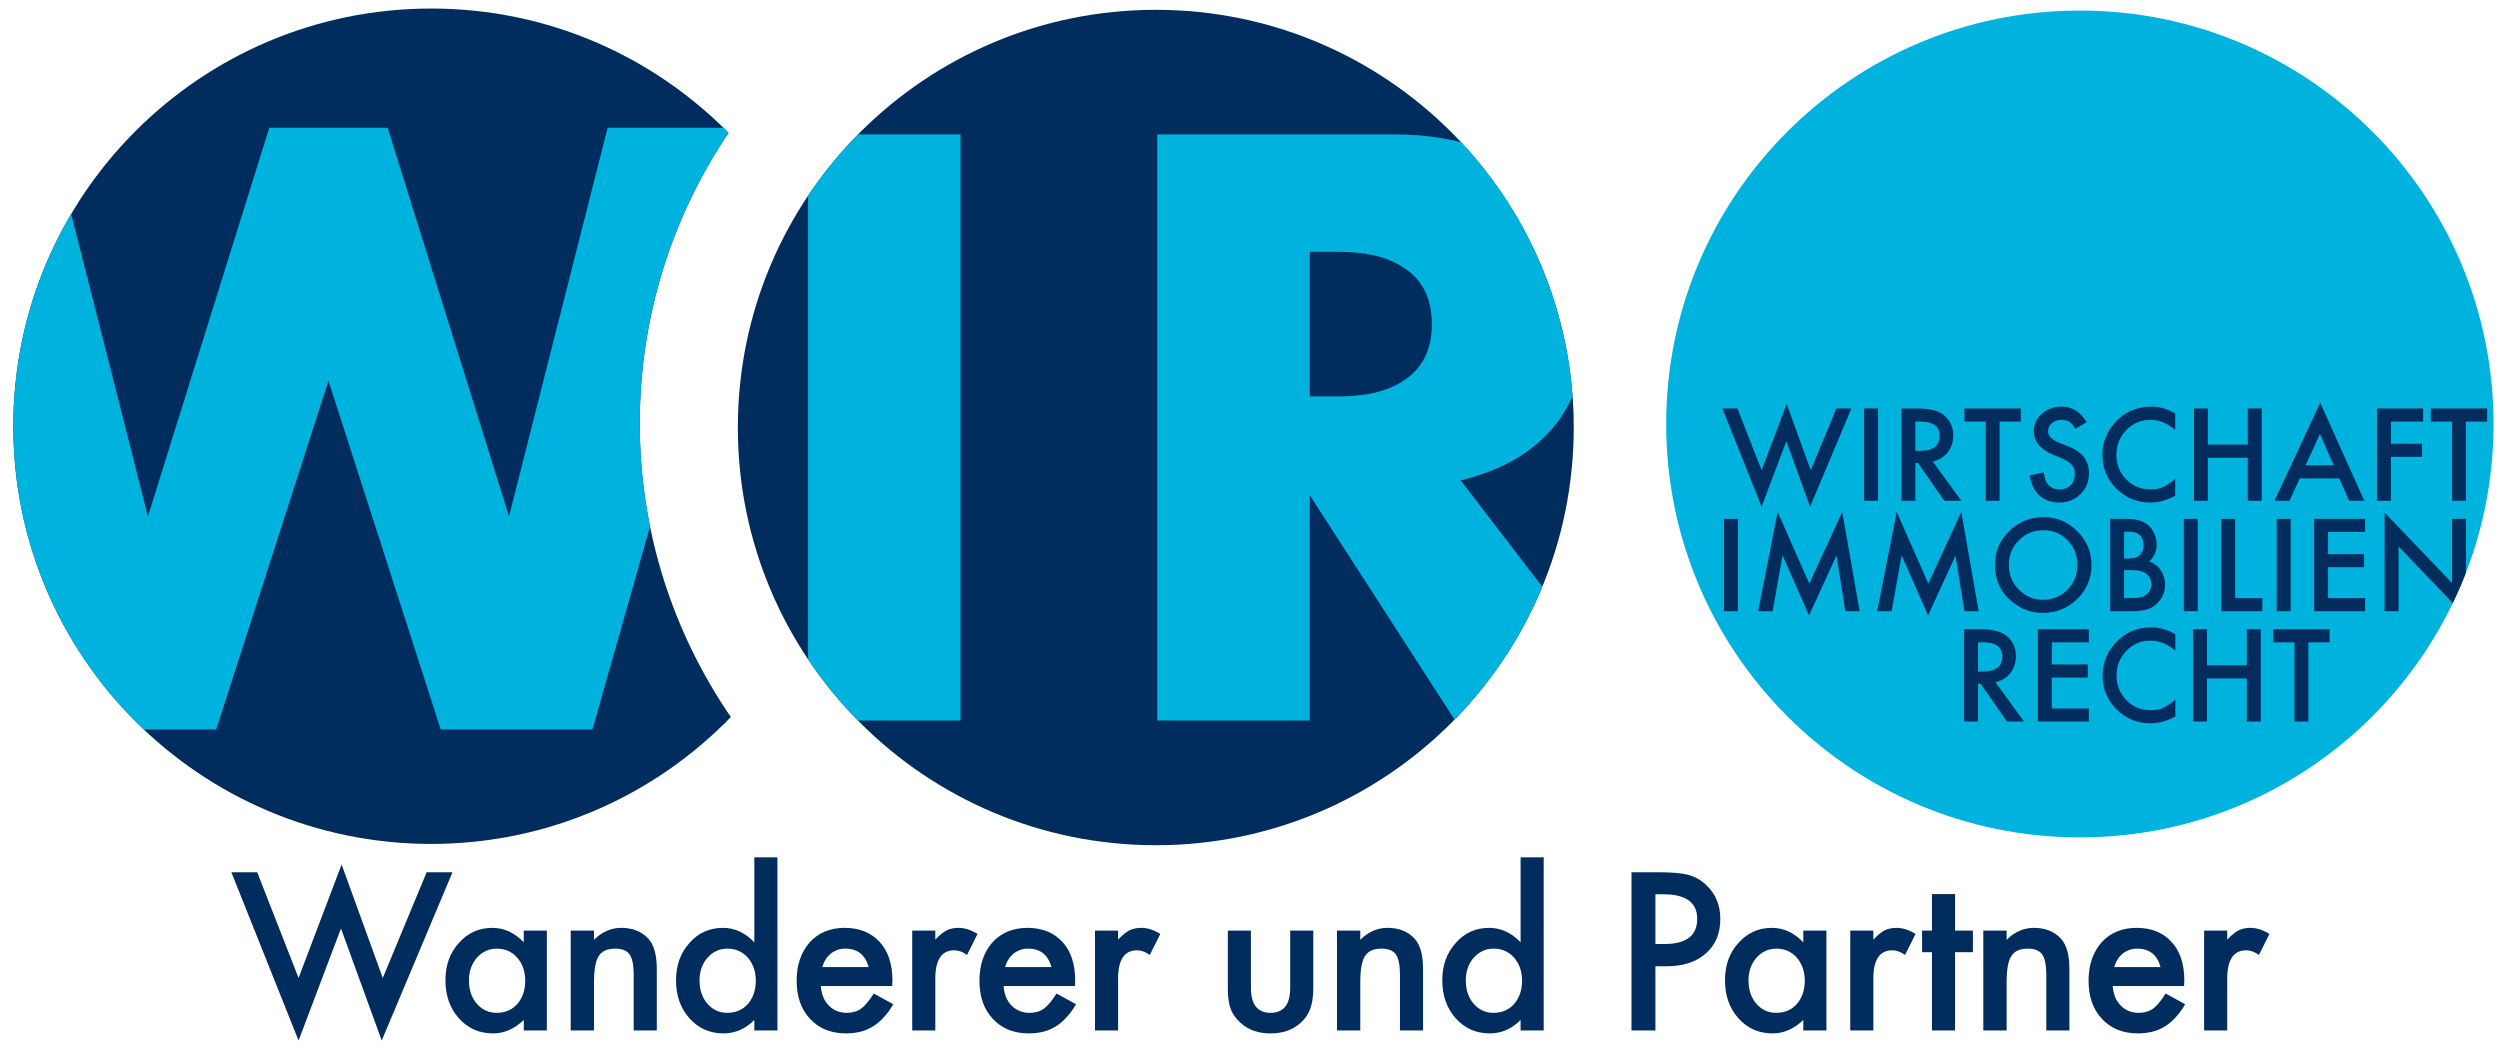 <?xml version="1.0" encoding="UTF-8" standalone="no"?>
<!DOCTYPE svg PUBLIC "-//W3C//DTD SVG 1.1//EN" "http://www.w3.org/Graphics/SVG/1.1/DTD/svg11.dtd">
<svg width="100%" height="100%" viewBox="0 0 2233 937" version="1.1" xmlns="http://www.w3.org/2000/svg" xmlns:xlink="http://www.w3.org/1999/xlink" xml:space="preserve" xmlns:serif="http://www.serif.com/" style="fill-rule:evenodd;clip-rule:evenodd;stroke-linejoin:round;stroke-miterlimit:2;">
    <g transform="matrix(1,0,0,1,-1031,-6466)">
        <g id="wir-wanderer-und-partner_rechtsanwälte-notare_logo_web" transform="matrix(0.76,0,0,0.531,752.935,6357.77)">
            <rect x="366" y="204" width="2939" height="1762" style="fill:none;"/>
            <g id="Beschriftung" transform="matrix(6.632,0,0,10.74,-5771.79,-5260)">
                <g transform="matrix(37.212,0,0,32.864,966.315,670.128)">
                    <path d="M0.127,-0.754L0.324,-0.25L0.529,-0.791L0.725,-0.25L0.934,-0.754L1.057,-0.754L0.72,0.048L0.526,-0.486L0.324,0.048L0.004,-0.754L0.127,-0.754Z" style="fill:rgb(0,45,93);fill-rule:nonzero;"/>
                </g>
                <g transform="matrix(37.212,0,0,32.864,1002.65,670.128)">
                    <path d="M0.42,-0.476L0.53,-0.476L0.53,-0L0.42,-0L0.42,-0.05C0.375,-0.007 0.326,0.014 0.274,0.014C0.208,0.014 0.154,-0.01 0.111,-0.058C0.068,-0.106 0.047,-0.167 0.047,-0.239C0.047,-0.311 0.068,-0.37 0.111,-0.417C0.153,-0.465 0.207,-0.489 0.271,-0.489C0.326,-0.489 0.376,-0.466 0.42,-0.42L0.42,-0.476ZM0.159,-0.239C0.159,-0.194 0.171,-0.157 0.196,-0.128C0.221,-0.099 0.252,-0.084 0.291,-0.084C0.331,-0.084 0.364,-0.098 0.389,-0.126C0.414,-0.155 0.427,-0.192 0.427,-0.237C0.427,-0.281 0.414,-0.318 0.389,-0.347C0.364,-0.375 0.332,-0.39 0.292,-0.39C0.254,-0.39 0.222,-0.375 0.197,-0.347C0.172,-0.318 0.159,-0.282 0.159,-0.239Z" style="fill:rgb(0,45,93);fill-rule:nonzero;"/>
                </g>
                <g transform="matrix(37.212,0,0,32.864,1024.03,670.128)">
                    <path d="M0.069,-0.476L0.18,-0.476L0.18,-0.432C0.218,-0.47 0.261,-0.489 0.31,-0.489C0.365,-0.489 0.408,-0.471 0.439,-0.437C0.466,-0.407 0.479,-0.359 0.479,-0.292L0.479,-0L0.369,-0L0.369,-0.266C0.369,-0.313 0.362,-0.345 0.349,-0.363C0.336,-0.381 0.313,-0.39 0.28,-0.39C0.243,-0.39 0.217,-0.378 0.202,-0.354C0.187,-0.33 0.18,-0.289 0.18,-0.229L0.18,-0L0.069,-0L0.069,-0.476Z" style="fill:rgb(0,45,93);fill-rule:nonzero;"/>
                </g>
                <g transform="matrix(37.212,0,0,32.864,1043.51,670.128)">
                    <path d="M0.42,-0.825L0.53,-0.825L0.53,-0L0.42,-0L0.42,-0.05C0.377,-0.007 0.328,0.014 0.273,0.014C0.208,0.014 0.154,-0.01 0.111,-0.058C0.068,-0.106 0.047,-0.167 0.047,-0.239C0.047,-0.31 0.068,-0.369 0.111,-0.417C0.153,-0.465 0.206,-0.489 0.271,-0.489C0.326,-0.489 0.376,-0.466 0.42,-0.42L0.42,-0.825ZM0.159,-0.239C0.159,-0.194 0.171,-0.157 0.196,-0.128C0.221,-0.099 0.252,-0.084 0.291,-0.084C0.331,-0.084 0.364,-0.098 0.389,-0.126C0.414,-0.155 0.427,-0.192 0.427,-0.237C0.427,-0.281 0.414,-0.318 0.389,-0.347C0.364,-0.375 0.332,-0.39 0.292,-0.39C0.254,-0.39 0.222,-0.375 0.197,-0.347C0.172,-0.318 0.159,-0.282 0.159,-0.239Z" style="fill:rgb(0,45,93);fill-rule:nonzero;"/>
                </g>
                <g transform="matrix(37.212,0,0,32.864,1064.89,670.128)">
                    <path d="M0.502,-0.212L0.162,-0.212C0.165,-0.173 0.177,-0.142 0.2,-0.119C0.222,-0.096 0.251,-0.084 0.286,-0.084C0.313,-0.084 0.336,-0.091 0.354,-0.104C0.372,-0.117 0.392,-0.141 0.414,-0.176L0.507,-0.125C0.493,-0.1 0.477,-0.079 0.461,-0.062C0.445,-0.044 0.428,-0.03 0.41,-0.019C0.392,-0.008 0.372,0.001 0.351,0.006C0.33,0.011 0.307,0.014 0.282,0.014C0.211,0.014 0.154,-0.009 0.111,-0.055C0.068,-0.101 0.047,-0.161 0.047,-0.237C0.047,-0.313 0.068,-0.373 0.109,-0.42C0.151,-0.466 0.207,-0.489 0.276,-0.489C0.346,-0.489 0.402,-0.466 0.442,-0.422C0.483,-0.378 0.503,-0.316 0.503,-0.238L0.502,-0.212ZM0.39,-0.302C0.374,-0.36 0.337,-0.39 0.279,-0.39C0.265,-0.39 0.253,-0.388 0.241,-0.384C0.229,-0.379 0.219,-0.374 0.209,-0.366C0.2,-0.358 0.191,-0.349 0.185,-0.338C0.178,-0.328 0.173,-0.315 0.169,-0.302L0.39,-0.302Z" style="fill:rgb(0,45,93);fill-rule:nonzero;"/>
                </g>
                <g transform="matrix(37.212,0,0,32.864,1084.55,670.128)">
                    <path d="M0.069,-0.476L0.179,-0.476L0.179,-0.433C0.199,-0.454 0.217,-0.469 0.233,-0.477C0.249,-0.485 0.268,-0.489 0.29,-0.489C0.319,-0.489 0.349,-0.479 0.38,-0.46L0.33,-0.36C0.309,-0.375 0.289,-0.382 0.269,-0.382C0.209,-0.382 0.179,-0.337 0.179,-0.247L0.179,-0L0.069,-0L0.069,-0.476Z" style="fill:rgb(0,45,93);fill-rule:nonzero;"/>
                </g>
                <g transform="matrix(37.212,0,0,32.864,1097.28,670.128)">
                    <path d="M0.502,-0.212L0.162,-0.212C0.165,-0.173 0.177,-0.142 0.2,-0.119C0.222,-0.096 0.251,-0.084 0.286,-0.084C0.313,-0.084 0.336,-0.091 0.354,-0.104C0.372,-0.117 0.392,-0.141 0.414,-0.176L0.507,-0.125C0.493,-0.1 0.477,-0.079 0.461,-0.062C0.445,-0.044 0.428,-0.03 0.41,-0.019C0.392,-0.008 0.372,0.001 0.351,0.006C0.33,0.011 0.307,0.014 0.282,0.014C0.211,0.014 0.154,-0.009 0.111,-0.055C0.068,-0.101 0.047,-0.161 0.047,-0.237C0.047,-0.313 0.068,-0.373 0.109,-0.42C0.151,-0.466 0.207,-0.489 0.276,-0.489C0.346,-0.489 0.402,-0.466 0.442,-0.422C0.483,-0.378 0.503,-0.316 0.503,-0.238L0.502,-0.212ZM0.39,-0.302C0.374,-0.36 0.337,-0.39 0.279,-0.39C0.265,-0.39 0.253,-0.388 0.241,-0.384C0.229,-0.379 0.219,-0.374 0.209,-0.366C0.2,-0.358 0.191,-0.349 0.185,-0.338C0.178,-0.328 0.173,-0.315 0.169,-0.302L0.39,-0.302Z" style="fill:rgb(0,45,93);fill-rule:nonzero;"/>
                </g>
                <g transform="matrix(37.212,0,0,32.864,1116.94,670.128)">
                    <path d="M0.069,-0.476L0.179,-0.476L0.179,-0.433C0.199,-0.454 0.217,-0.469 0.233,-0.477C0.249,-0.485 0.268,-0.489 0.29,-0.489C0.319,-0.489 0.349,-0.479 0.38,-0.46L0.33,-0.36C0.309,-0.375 0.289,-0.382 0.269,-0.382C0.209,-0.382 0.179,-0.337 0.179,-0.247L0.179,-0L0.069,-0L0.069,-0.476Z" style="fill:rgb(0,45,93);fill-rule:nonzero;"/>
                </g>
                <g transform="matrix(37.212,0,0,32.864,1140.48,670.128)">
                    <path d="M0.179,-0.476L0.179,-0.203C0.179,-0.124 0.21,-0.084 0.272,-0.084C0.335,-0.084 0.366,-0.124 0.366,-0.203L0.366,-0.476L0.476,-0.476L0.476,-0.2C0.476,-0.162 0.471,-0.129 0.461,-0.102C0.452,-0.077 0.437,-0.055 0.414,-0.035C0.377,-0.002 0.33,0.014 0.272,0.014C0.215,0.014 0.168,-0.002 0.131,-0.035C0.109,-0.055 0.092,-0.077 0.083,-0.102C0.074,-0.124 0.069,-0.157 0.069,-0.2L0.069,-0.476L0.179,-0.476Z" style="fill:rgb(0,45,93);fill-rule:nonzero;"/>
                </g>
                <g transform="matrix(37.212,0,0,32.864,1159.82,670.128)">
                    <path d="M0.069,-0.476L0.18,-0.476L0.18,-0.432C0.218,-0.47 0.261,-0.489 0.31,-0.489C0.365,-0.489 0.408,-0.471 0.439,-0.437C0.466,-0.407 0.479,-0.359 0.479,-0.292L0.479,-0L0.369,-0L0.369,-0.266C0.369,-0.313 0.362,-0.345 0.349,-0.363C0.336,-0.381 0.313,-0.39 0.28,-0.39C0.243,-0.39 0.217,-0.378 0.202,-0.354C0.187,-0.33 0.18,-0.289 0.18,-0.229L0.18,-0L0.069,-0L0.069,-0.476Z" style="fill:rgb(0,45,93);fill-rule:nonzero;"/>
                </g>
                <g transform="matrix(37.212,0,0,32.864,1179.3,670.128)">
                    <path d="M0.42,-0.825L0.53,-0.825L0.53,-0L0.42,-0L0.42,-0.05C0.377,-0.007 0.328,0.014 0.273,0.014C0.208,0.014 0.154,-0.01 0.111,-0.058C0.068,-0.106 0.047,-0.167 0.047,-0.239C0.047,-0.31 0.068,-0.369 0.111,-0.417C0.153,-0.465 0.206,-0.489 0.271,-0.489C0.326,-0.489 0.376,-0.466 0.42,-0.42L0.42,-0.825ZM0.159,-0.239C0.159,-0.194 0.171,-0.157 0.196,-0.128C0.221,-0.099 0.252,-0.084 0.291,-0.084C0.331,-0.084 0.364,-0.098 0.389,-0.126C0.414,-0.155 0.427,-0.192 0.427,-0.237C0.427,-0.281 0.414,-0.318 0.389,-0.347C0.364,-0.375 0.332,-0.39 0.292,-0.39C0.254,-0.39 0.222,-0.375 0.197,-0.347C0.172,-0.318 0.159,-0.282 0.159,-0.239Z" style="fill:rgb(0,45,93);fill-rule:nonzero;"/>
                </g>
                <g transform="matrix(37.212,0,0,32.864,1211.23,670.128)">
                    <path d="M0.204,-0.306L0.204,-0L0.09,-0L0.09,-0.754L0.219,-0.754C0.282,-0.754 0.33,-0.75 0.362,-0.741C0.395,-0.732 0.424,-0.715 0.448,-0.691C0.492,-0.649 0.513,-0.595 0.513,-0.531C0.513,-0.462 0.49,-0.407 0.444,-0.367C0.398,-0.326 0.335,-0.306 0.257,-0.306L0.204,-0.306ZM0.204,-0.412L0.247,-0.412C0.351,-0.412 0.403,-0.452 0.403,-0.532C0.403,-0.61 0.349,-0.649 0.242,-0.649L0.204,-0.649L0.204,-0.412Z" style="fill:rgb(0,45,93);fill-rule:nonzero;"/>
                </g>
                <g transform="matrix(37.212,0,0,32.864,1229.4,670.128)">
                    <path d="M0.42,-0.476L0.53,-0.476L0.53,-0L0.42,-0L0.42,-0.05C0.375,-0.007 0.326,0.014 0.274,0.014C0.208,0.014 0.154,-0.01 0.111,-0.058C0.068,-0.106 0.047,-0.167 0.047,-0.239C0.047,-0.311 0.068,-0.37 0.111,-0.417C0.153,-0.465 0.207,-0.489 0.271,-0.489C0.326,-0.489 0.376,-0.466 0.42,-0.42L0.42,-0.476ZM0.159,-0.239C0.159,-0.194 0.171,-0.157 0.196,-0.128C0.221,-0.099 0.252,-0.084 0.291,-0.084C0.331,-0.084 0.364,-0.098 0.389,-0.126C0.414,-0.155 0.427,-0.192 0.427,-0.237C0.427,-0.281 0.414,-0.318 0.389,-0.347C0.364,-0.375 0.332,-0.39 0.292,-0.39C0.254,-0.39 0.222,-0.375 0.197,-0.347C0.172,-0.318 0.159,-0.282 0.159,-0.239Z" style="fill:rgb(0,45,93);fill-rule:nonzero;"/>
                </g>
                <g transform="matrix(37.212,0,0,32.864,1250.78,670.128)">
                    <path d="M0.069,-0.476L0.179,-0.476L0.179,-0.433C0.199,-0.454 0.217,-0.469 0.233,-0.477C0.249,-0.485 0.268,-0.489 0.29,-0.489C0.319,-0.489 0.349,-0.479 0.38,-0.46L0.33,-0.36C0.309,-0.375 0.289,-0.382 0.269,-0.382C0.209,-0.382 0.179,-0.337 0.179,-0.247L0.179,-0L0.069,-0L0.069,-0.476Z" style="fill:rgb(0,45,93);fill-rule:nonzero;"/>
                </g>
                <g transform="matrix(37.212,0,0,32.864,1265.11,670.128)">
                    <path d="M0.183,-0.373L0.183,-0L0.073,-0L0.073,-0.373L0.026,-0.373L0.026,-0.476L0.073,-0.476L0.073,-0.65L0.183,-0.65L0.183,-0.476L0.268,-0.476L0.268,-0.373L0.183,-0.373Z" style="fill:rgb(0,45,93);fill-rule:nonzero;"/>
                </g>
                <g transform="matrix(37.212,0,0,32.864,1274.36,670.128)">
                    <path d="M0.069,-0.476L0.18,-0.476L0.18,-0.432C0.218,-0.47 0.261,-0.489 0.31,-0.489C0.365,-0.489 0.408,-0.471 0.439,-0.437C0.466,-0.407 0.479,-0.359 0.479,-0.292L0.479,-0L0.369,-0L0.369,-0.266C0.369,-0.313 0.362,-0.345 0.349,-0.363C0.336,-0.381 0.313,-0.39 0.28,-0.39C0.243,-0.39 0.217,-0.378 0.202,-0.354C0.187,-0.33 0.18,-0.289 0.18,-0.229L0.18,-0L0.069,-0L0.069,-0.476Z" style="fill:rgb(0,45,93);fill-rule:nonzero;"/>
                </g>
                <g transform="matrix(37.212,0,0,32.864,1293.83,670.128)">
                    <path d="M0.502,-0.212L0.162,-0.212C0.165,-0.173 0.177,-0.142 0.2,-0.119C0.222,-0.096 0.251,-0.084 0.286,-0.084C0.313,-0.084 0.336,-0.091 0.354,-0.104C0.372,-0.117 0.392,-0.141 0.414,-0.176L0.507,-0.125C0.493,-0.1 0.477,-0.079 0.461,-0.062C0.445,-0.044 0.428,-0.03 0.41,-0.019C0.392,-0.008 0.372,0.001 0.351,0.006C0.33,0.011 0.307,0.014 0.282,0.014C0.211,0.014 0.154,-0.009 0.111,-0.055C0.068,-0.101 0.047,-0.161 0.047,-0.237C0.047,-0.313 0.068,-0.373 0.109,-0.42C0.151,-0.466 0.207,-0.489 0.276,-0.489C0.346,-0.489 0.402,-0.466 0.442,-0.422C0.483,-0.378 0.503,-0.316 0.503,-0.238L0.502,-0.212ZM0.39,-0.302C0.374,-0.36 0.337,-0.39 0.279,-0.39C0.265,-0.39 0.253,-0.388 0.241,-0.384C0.229,-0.379 0.219,-0.374 0.209,-0.366C0.2,-0.358 0.191,-0.349 0.185,-0.338C0.178,-0.328 0.173,-0.315 0.169,-0.302L0.39,-0.302Z" style="fill:rgb(0,45,93);fill-rule:nonzero;"/>
                </g>
                <g transform="matrix(37.212,0,0,32.864,1313.49,670.128)">
                    <path d="M0.069,-0.476L0.179,-0.476L0.179,-0.433C0.199,-0.454 0.217,-0.469 0.233,-0.477C0.249,-0.485 0.268,-0.489 0.29,-0.489C0.319,-0.489 0.349,-0.479 0.38,-0.46L0.33,-0.36C0.309,-0.375 0.289,-0.382 0.269,-0.382C0.209,-0.382 0.179,-0.337 0.179,-0.247L0.179,-0L0.069,-0L0.069,-0.476Z" style="fill:rgb(0,45,93);fill-rule:nonzero;"/>
                </g>
            </g>
            <g id="Logo" transform="matrix(1.083,0,0,1.246,-145.42,-191.568)">
                <g transform="matrix(5.064,0,0,6.296,1262.72,1288.83)">
                    <path d="M0,-125.823C-16.237,-142.267 -38.775,-152.475 -63.712,-152.475C-113.179,-152.475 -153.276,-112.379 -153.276,-62.912C-153.276,-13.449 -113.179,26.652 -63.712,26.652C-38.511,26.652 -15.778,16.208 0.496,-0.55C-11.802,-18.469 -19.026,-40.146 -19.026,-63.522C-19.026,-86.597 -12.009,-108.037 0,-125.823" style="fill:rgb(0,45,93);fill-rule:nonzero;"/>
                    <clipPath id="_clip1">
                        <path d="M0,-125.823C-16.237,-142.267 -38.775,-152.475 -63.712,-152.475C-113.179,-152.475 -153.276,-112.379 -153.276,-62.912C-153.276,-13.449 -113.179,26.652 -63.712,26.652C-38.511,26.652 -15.778,16.208 0.496,-0.55C-11.802,-18.469 -19.026,-40.146 -19.026,-63.522C-19.026,-86.597 -12.009,-108.037 0,-125.823" clip-rule="nonzero"/>
                    </clipPath>
                    <g clip-path="url(#_clip1)">
                        <g transform="matrix(162.561,0,0,171.117,-178.884,2.112)">
                            <path d="M0.205,-0.754L0.335,-0.267L0.495,-0.754L0.651,-0.754L0.811,-0.267L0.941,-0.754L1.146,-0.754L0.921,-0L0.721,-0L0.573,-0.437L0.425,-0L0.225,-0L0,-0.754L0.205,-0.754Z" style="fill:rgb(0,179,223);fill-rule:nonzero;"/>
                        </g>
                    </g>
                </g>
                <g transform="matrix(5.064,0,0,6.296,1726.37,330.575)">
                    <path d="M0,179.131C49.463,179.131 89.564,139.03 89.564,89.567C89.564,40.104 49.463,0 0,0C-49.463,0 -89.564,40.104 -89.564,89.567C-89.564,139.03 -49.463,179.131 0,179.131" style="fill:rgb(0,45,93);fill-rule:nonzero;"/>
                    <clipPath id="_clip2">
                        <path d="M0,179.131C49.463,179.131 89.564,139.03 89.564,89.567C89.564,40.104 49.463,0 0,0C-49.463,0 -89.564,40.104 -89.564,89.567C-89.564,139.03 -49.463,179.131 0,179.131" clip-rule="nonzero"/>
                    </clipPath>
                    <g clip-path="url(#_clip2)">
                        <g transform="matrix(1,0,0,1,-1196.62,-419)">
                            <g transform="matrix(166.679,0,0,166.679,1108.94,571.397)">
                                <rect x="0.079" y="-0.754" width="0.196" height="0.754" style="fill:rgb(0,179,223);fill-rule:nonzero;"/>
                            </g>
                            <g transform="matrix(166.679,0,0,166.679,1183.77,571.397)">
                                <path d="M0.275,-0.417L0.312,-0.417C0.351,-0.417 0.38,-0.425 0.401,-0.441C0.422,-0.457 0.432,-0.48 0.432,-0.51C0.432,-0.54 0.422,-0.563 0.401,-0.579C0.38,-0.595 0.351,-0.603 0.312,-0.603L0.275,-0.603L0.275,-0.417ZM0.706,-0L0.462,-0L0.275,-0.29L0.275,-0L0.079,-0L0.079,-0.754L0.384,-0.754C0.426,-0.754 0.463,-0.748 0.494,-0.736C0.525,-0.723 0.551,-0.706 0.572,-0.685C0.592,-0.664 0.607,-0.639 0.618,-0.611C0.628,-0.583 0.633,-0.553 0.633,-0.521C0.633,-0.464 0.619,-0.417 0.592,-0.382C0.564,-0.346 0.523,-0.322 0.469,-0.309L0.706,-0Z" style="fill:rgb(0,179,223);fill-rule:nonzero;"/>
                            </g>
                        </g>
                    </g>
                </g>
                <g transform="matrix(5.064,0,0,6.296,2729.17,331.567)">
                    <path d="M0,177.298C48.959,177.298 88.649,137.608 88.649,88.649C88.649,39.686 48.959,0 0,0C-48.959,0 -88.653,39.686 -88.653,88.649C-88.653,137.608 -48.959,177.298 0,177.298" style="fill:rgb(0,179,223);fill-rule:nonzero;"/>
                    <clipPath id="_clip3">
                        <path d="M0,177.298C48.959,177.298 88.649,137.608 88.649,88.649C88.649,39.686 48.959,0 0,0C-48.959,0 -88.653,39.686 -88.653,88.649C-88.653,137.608 -48.959,177.298 0,177.298" clip-rule="nonzero"/>
                    </clipPath>
                    <g clip-path="url(#_clip3)">
                        <g transform="matrix(1,0,0,1,-1394.63,-419.158)">
                            <g transform="matrix(26.265,0,0,26.265,1317.91,524.285)">
                                <path d="M0.127,-0.754L0.324,-0.25L0.529,-0.791L0.725,-0.25L0.934,-0.754L1.057,-0.754L0.72,0.048L0.526,-0.486L0.324,0.048L0.004,-0.754L0.127,-0.754Z" style="fill:rgb(0,45,93);fill-rule:nonzero;"/>
                            </g>
                            <g transform="matrix(26.265,0,0,26.265,1346.02,524.285)">
                                <rect x="0.09" y="-0.754" width="0.114" height="0.754" style="fill:rgb(0,45,93);fill-rule:nonzero;"/>
                            </g>
                            <g transform="matrix(26.265,0,0,26.265,1354.02,524.285)">
                                <path d="M0.346,-0.321L0.579,-0L0.44,-0L0.225,-0.309L0.204,-0.309L0.204,-0L0.09,-0L0.09,-0.754L0.224,-0.754C0.323,-0.754 0.395,-0.735 0.439,-0.698C0.488,-0.656 0.513,-0.601 0.513,-0.533C0.513,-0.479 0.497,-0.433 0.467,-0.395C0.436,-0.357 0.396,-0.332 0.346,-0.321ZM0.204,-0.408L0.24,-0.408C0.348,-0.408 0.402,-0.449 0.402,-0.531C0.402,-0.608 0.349,-0.647 0.245,-0.647L0.204,-0.647L0.204,-0.408Z" style="fill:rgb(0,45,93);fill-rule:nonzero;"/>
                            </g>
                            <g transform="matrix(26.265,0,0,26.265,1369.6,524.285)">
                                <path d="M0.298,-0.647L0.298,-0L0.185,-0L0.185,-0.647L0.011,-0.647L0.011,-0.754L0.471,-0.754L0.471,-0.647L0.298,-0.647Z" style="fill:rgb(0,45,93);fill-rule:nonzero;"/>
                            </g>
                            <g transform="matrix(26.265,0,0,26.265,1382.5,524.285)">
                                <path d="M0.517,-0.642L0.424,-0.587C0.407,-0.617 0.391,-0.636 0.375,-0.646C0.359,-0.656 0.338,-0.661 0.312,-0.661C0.28,-0.661 0.254,-0.652 0.233,-0.634C0.213,-0.617 0.202,-0.595 0.202,-0.568C0.202,-0.531 0.229,-0.501 0.284,-0.479L0.359,-0.448C0.421,-0.424 0.465,-0.393 0.494,-0.358C0.522,-0.322 0.536,-0.278 0.536,-0.227C0.536,-0.157 0.513,-0.1 0.467,-0.055C0.42,-0.009 0.362,0.014 0.293,0.014C0.228,0.014 0.174,-0.006 0.131,-0.044C0.089,-0.083 0.063,-0.138 0.053,-0.208L0.168,-0.233C0.173,-0.189 0.182,-0.159 0.195,-0.142C0.219,-0.109 0.253,-0.093 0.298,-0.093C0.333,-0.093 0.363,-0.105 0.386,-0.128C0.41,-0.152 0.421,-0.182 0.421,-0.219C0.421,-0.233 0.419,-0.247 0.415,-0.259C0.411,-0.271 0.405,-0.282 0.396,-0.293C0.388,-0.303 0.376,-0.313 0.363,-0.322C0.349,-0.33 0.333,-0.339 0.314,-0.347L0.241,-0.377C0.138,-0.421 0.086,-0.485 0.086,-0.569C0.086,-0.625 0.108,-0.673 0.151,-0.711C0.195,-0.749 0.249,-0.769 0.313,-0.769C0.4,-0.769 0.468,-0.726 0.517,-0.642Z" style="fill:rgb(0,45,93);fill-rule:nonzero;"/>
                            </g>
                            <g transform="matrix(26.265,0,0,26.265,1398.07,524.285)">
                                <path d="M0.647,-0.713L0.647,-0.579C0.582,-0.634 0.514,-0.661 0.443,-0.661C0.366,-0.661 0.301,-0.633 0.248,-0.578C0.194,-0.522 0.167,-0.455 0.167,-0.375C0.167,-0.295 0.194,-0.229 0.248,-0.174C0.301,-0.12 0.366,-0.093 0.444,-0.093C0.484,-0.093 0.518,-0.099 0.546,-0.112C0.562,-0.119 0.578,-0.128 0.594,-0.139C0.611,-0.15 0.629,-0.163 0.647,-0.179L0.647,-0.042C0.582,-0.005 0.514,0.014 0.442,0.014C0.335,0.014 0.243,-0.024 0.167,-0.099C0.091,-0.175 0.053,-0.266 0.053,-0.374C0.053,-0.47 0.084,-0.555 0.148,-0.63C0.226,-0.722 0.327,-0.769 0.451,-0.769C0.519,-0.769 0.584,-0.75 0.647,-0.713Z" style="fill:rgb(0,45,93);fill-rule:nonzero;"/>
                            </g>
                            <g transform="matrix(26.265,0,0,26.265,1416.71,524.285)">
                                <path d="M0.204,-0.459L0.529,-0.459L0.529,-0.754L0.643,-0.754L0.643,-0L0.529,-0L0.529,-0.352L0.204,-0.352L0.204,-0L0.09,-0L0.09,-0.754L0.204,-0.754L0.204,-0.459Z" style="fill:rgb(0,45,93);fill-rule:nonzero;"/>
                            </g>
                            <g transform="matrix(26.265,0,0,26.265,1436.23,524.285)">
                                <path d="M0.533,-0.183L0.21,-0.183L0.126,-0L0.004,-0L0.377,-0.801L0.737,-0L0.612,-0L0.533,-0.183ZM0.487,-0.29L0.375,-0.546L0.258,-0.29L0.487,-0.29Z" style="fill:rgb(0,45,93);fill-rule:nonzero;"/>
                            </g>
                            <g transform="matrix(26.265,0,0,26.265,1455.93,524.285)">
                                <path d="M0.467,-0.647L0.204,-0.647L0.204,-0.466L0.458,-0.466L0.458,-0.359L0.204,-0.359L0.204,-0L0.09,-0L0.09,-0.754L0.467,-0.754L0.467,-0.647Z" style="fill:rgb(0,45,93);fill-rule:nonzero;"/>
                            </g>
                            <g transform="matrix(26.265,0,0,26.265,1469.53,524.285)">
                                <path d="M0.298,-0.647L0.298,-0L0.185,-0L0.185,-0.647L0.011,-0.647L0.011,-0.754L0.471,-0.754L0.471,-0.647L0.298,-0.647Z" style="fill:rgb(0,45,93);fill-rule:nonzero;"/>
                            </g>
                            <g transform="matrix(26.264,0,0,26.264,1316,547.95)">
                                <rect x="0.09" y="-0.754" width="0.114" height="0.754" style="fill:rgb(0,45,93);fill-rule:nonzero;"/>
                            </g>
                            <g transform="matrix(26.264,0,0,26.264,1324.01,547.95)">
                                <path d="M0.064,-0L0.223,-0.811L0.481,-0.225L0.75,-0.811L0.892,-0L0.775,-0L0.703,-0.455L0.479,0.035L0.263,-0.456L0.182,-0L0.064,-0Z" style="fill:rgb(0,45,93);fill-rule:nonzero;"/>
                            </g>
                            <g transform="matrix(26.264,0,0,26.264,1349.52,547.95)">
                                <path d="M0.064,-0L0.223,-0.811L0.481,-0.225L0.75,-0.811L0.892,-0L0.775,-0L0.703,-0.455L0.479,0.035L0.263,-0.456L0.182,-0L0.064,-0Z" style="fill:rgb(0,45,93);fill-rule:nonzero;"/>
                            </g>
                            <g transform="matrix(26.264,0,0,26.264,1375.03,547.95)">
                                <path d="M0.053,-0.38C0.053,-0.486 0.092,-0.578 0.169,-0.654C0.247,-0.73 0.34,-0.768 0.449,-0.768C0.556,-0.768 0.648,-0.73 0.725,-0.653C0.802,-0.576 0.841,-0.484 0.841,-0.376C0.841,-0.268 0.802,-0.176 0.725,-0.1C0.647,-0.024 0.553,0.014 0.443,0.014C0.346,0.014 0.258,-0.02 0.181,-0.087C0.095,-0.162 0.053,-0.26 0.053,-0.38ZM0.167,-0.379C0.167,-0.296 0.195,-0.227 0.251,-0.173C0.307,-0.12 0.371,-0.093 0.444,-0.093C0.523,-0.093 0.59,-0.12 0.645,-0.175C0.699,-0.23 0.726,-0.298 0.726,-0.377C0.726,-0.457 0.699,-0.525 0.646,-0.579C0.592,-0.634 0.526,-0.661 0.447,-0.661C0.369,-0.661 0.303,-0.634 0.249,-0.579C0.194,-0.525 0.167,-0.458 0.167,-0.379Z" style="fill:rgb(0,45,93);fill-rule:nonzero;"/>
                            </g>
                            <g transform="matrix(26.264,0,0,26.264,1398.75,547.95)">
                                <path d="M0.09,-0L0.09,-0.754L0.204,-0.754C0.254,-0.754 0.294,-0.75 0.324,-0.742C0.354,-0.734 0.38,-0.721 0.401,-0.703C0.422,-0.683 0.439,-0.66 0.451,-0.631C0.464,-0.602 0.47,-0.573 0.47,-0.543C0.47,-0.489 0.45,-0.443 0.408,-0.406C0.448,-0.392 0.48,-0.368 0.503,-0.334C0.526,-0.3 0.538,-0.261 0.538,-0.216C0.538,-0.157 0.517,-0.107 0.476,-0.066C0.451,-0.041 0.422,-0.024 0.391,-0.014C0.357,-0.005 0.314,-0 0.263,-0L0.09,-0ZM0.204,-0.43L0.24,-0.43C0.282,-0.43 0.313,-0.44 0.333,-0.458C0.352,-0.477 0.362,-0.505 0.362,-0.541C0.362,-0.576 0.352,-0.603 0.332,-0.622C0.312,-0.64 0.283,-0.649 0.244,-0.649L0.204,-0.649L0.204,-0.43ZM0.204,-0.107L0.274,-0.107C0.326,-0.107 0.364,-0.117 0.388,-0.137C0.413,-0.159 0.426,-0.187 0.426,-0.22C0.426,-0.253 0.414,-0.28 0.389,-0.302C0.365,-0.324 0.323,-0.335 0.262,-0.335L0.204,-0.335L0.204,-0.107Z" style="fill:rgb(0,45,93);fill-rule:nonzero;"/>
                            </g>
                            <g transform="matrix(26.264,0,0,26.264,1414.54,547.95)">
                                <rect x="0.09" y="-0.754" width="0.114" height="0.754" style="fill:rgb(0,45,93);fill-rule:nonzero;"/>
                            </g>
                            <g transform="matrix(26.264,0,0,26.264,1422.55,547.95)">
                                <path d="M0.204,-0.754L0.204,-0.107L0.426,-0.107L0.426,-0L0.09,-0L0.09,-0.754L0.204,-0.754Z" style="fill:rgb(0,45,93);fill-rule:nonzero;"/>
                            </g>
                            <g transform="matrix(26.264,0,0,26.264,1434.45,547.95)">
                                <rect x="0.09" y="-0.754" width="0.114" height="0.754" style="fill:rgb(0,45,93);fill-rule:nonzero;"/>
                            </g>
                            <g transform="matrix(26.264,0,0,26.264,1442.46,547.95)">
                                <path d="M0.506,-0.647L0.204,-0.647L0.204,-0.466L0.498,-0.466L0.498,-0.359L0.204,-0.359L0.204,-0.107L0.506,-0.107L0.506,-0L0.09,-0L0.09,-0.754L0.506,-0.754L0.506,-0.647Z" style="fill:rgb(0,45,93);fill-rule:nonzero;"/>
                            </g>
                            <g transform="matrix(26.264,0,0,26.264,1457.57,547.95)">
                                <path d="M0.09,-0L0.09,-0.805L0.64,-0.23L0.64,-0.754L0.754,-0.754L0.754,0.046L0.204,-0.528L0.204,-0L0.09,-0Z" style="fill:rgb(0,45,93);fill-rule:nonzero;"/>
                            </g>
                            <g transform="matrix(26.264,0,0,26.264,1367.45,571.614)">
                                <path d="M0.346,-0.321L0.579,-0L0.44,-0L0.225,-0.309L0.204,-0.309L0.204,-0L0.09,-0L0.09,-0.754L0.224,-0.754C0.323,-0.754 0.395,-0.735 0.439,-0.698C0.488,-0.656 0.513,-0.601 0.513,-0.533C0.513,-0.479 0.497,-0.433 0.467,-0.395C0.436,-0.357 0.396,-0.332 0.346,-0.321ZM0.204,-0.408L0.24,-0.408C0.348,-0.408 0.402,-0.449 0.402,-0.531C0.402,-0.608 0.349,-0.647 0.245,-0.647L0.204,-0.647L0.204,-0.408Z" style="fill:rgb(0,45,93);fill-rule:nonzero;"/>
                            </g>
                            <g transform="matrix(26.264,0,0,26.264,1383.26,571.614)">
                                <path d="M0.506,-0.647L0.204,-0.647L0.204,-0.466L0.498,-0.466L0.498,-0.359L0.204,-0.359L0.204,-0.107L0.506,-0.107L0.506,-0L0.09,-0L0.09,-0.754L0.506,-0.754L0.506,-0.647Z" style="fill:rgb(0,45,93);fill-rule:nonzero;"/>
                            </g>
                            <g transform="matrix(26.264,0,0,26.264,1398.1,571.614)">
                                <path d="M0.647,-0.713L0.647,-0.579C0.582,-0.634 0.514,-0.661 0.443,-0.661C0.366,-0.661 0.301,-0.633 0.248,-0.578C0.194,-0.522 0.167,-0.455 0.167,-0.375C0.167,-0.295 0.194,-0.229 0.248,-0.174C0.301,-0.12 0.366,-0.093 0.444,-0.093C0.484,-0.093 0.518,-0.099 0.546,-0.112C0.562,-0.119 0.578,-0.128 0.594,-0.139C0.611,-0.15 0.629,-0.163 0.647,-0.179L0.647,-0.042C0.582,-0.005 0.514,0.014 0.442,0.014C0.335,0.014 0.243,-0.024 0.167,-0.099C0.091,-0.175 0.053,-0.266 0.053,-0.374C0.053,-0.47 0.084,-0.555 0.148,-0.63C0.226,-0.722 0.327,-0.769 0.451,-0.769C0.519,-0.769 0.584,-0.75 0.647,-0.713Z" style="fill:rgb(0,45,93);fill-rule:nonzero;"/>
                            </g>
                            <g transform="matrix(26.264,0,0,26.264,1416.51,571.614)">
                                <path d="M0.204,-0.459L0.529,-0.459L0.529,-0.754L0.643,-0.754L0.643,-0L0.529,-0L0.529,-0.352L0.204,-0.352L0.204,-0L0.09,-0L0.09,-0.754L0.204,-0.754L0.204,-0.459Z" style="fill:rgb(0,45,93);fill-rule:nonzero;"/>
                            </g>
                            <g transform="matrix(26.264,0,0,26.264,1435.77,571.614)">
                                <path d="M0.298,-0.647L0.298,-0L0.185,-0L0.185,-0.647L0.011,-0.647L0.011,-0.754L0.471,-0.754L0.471,-0.647L0.298,-0.647Z" style="fill:rgb(0,45,93);fill-rule:nonzero;"/>
                            </g>
                        </g>
                    </g>
                </g>
            </g>
        </g>
    </g>
</svg>
